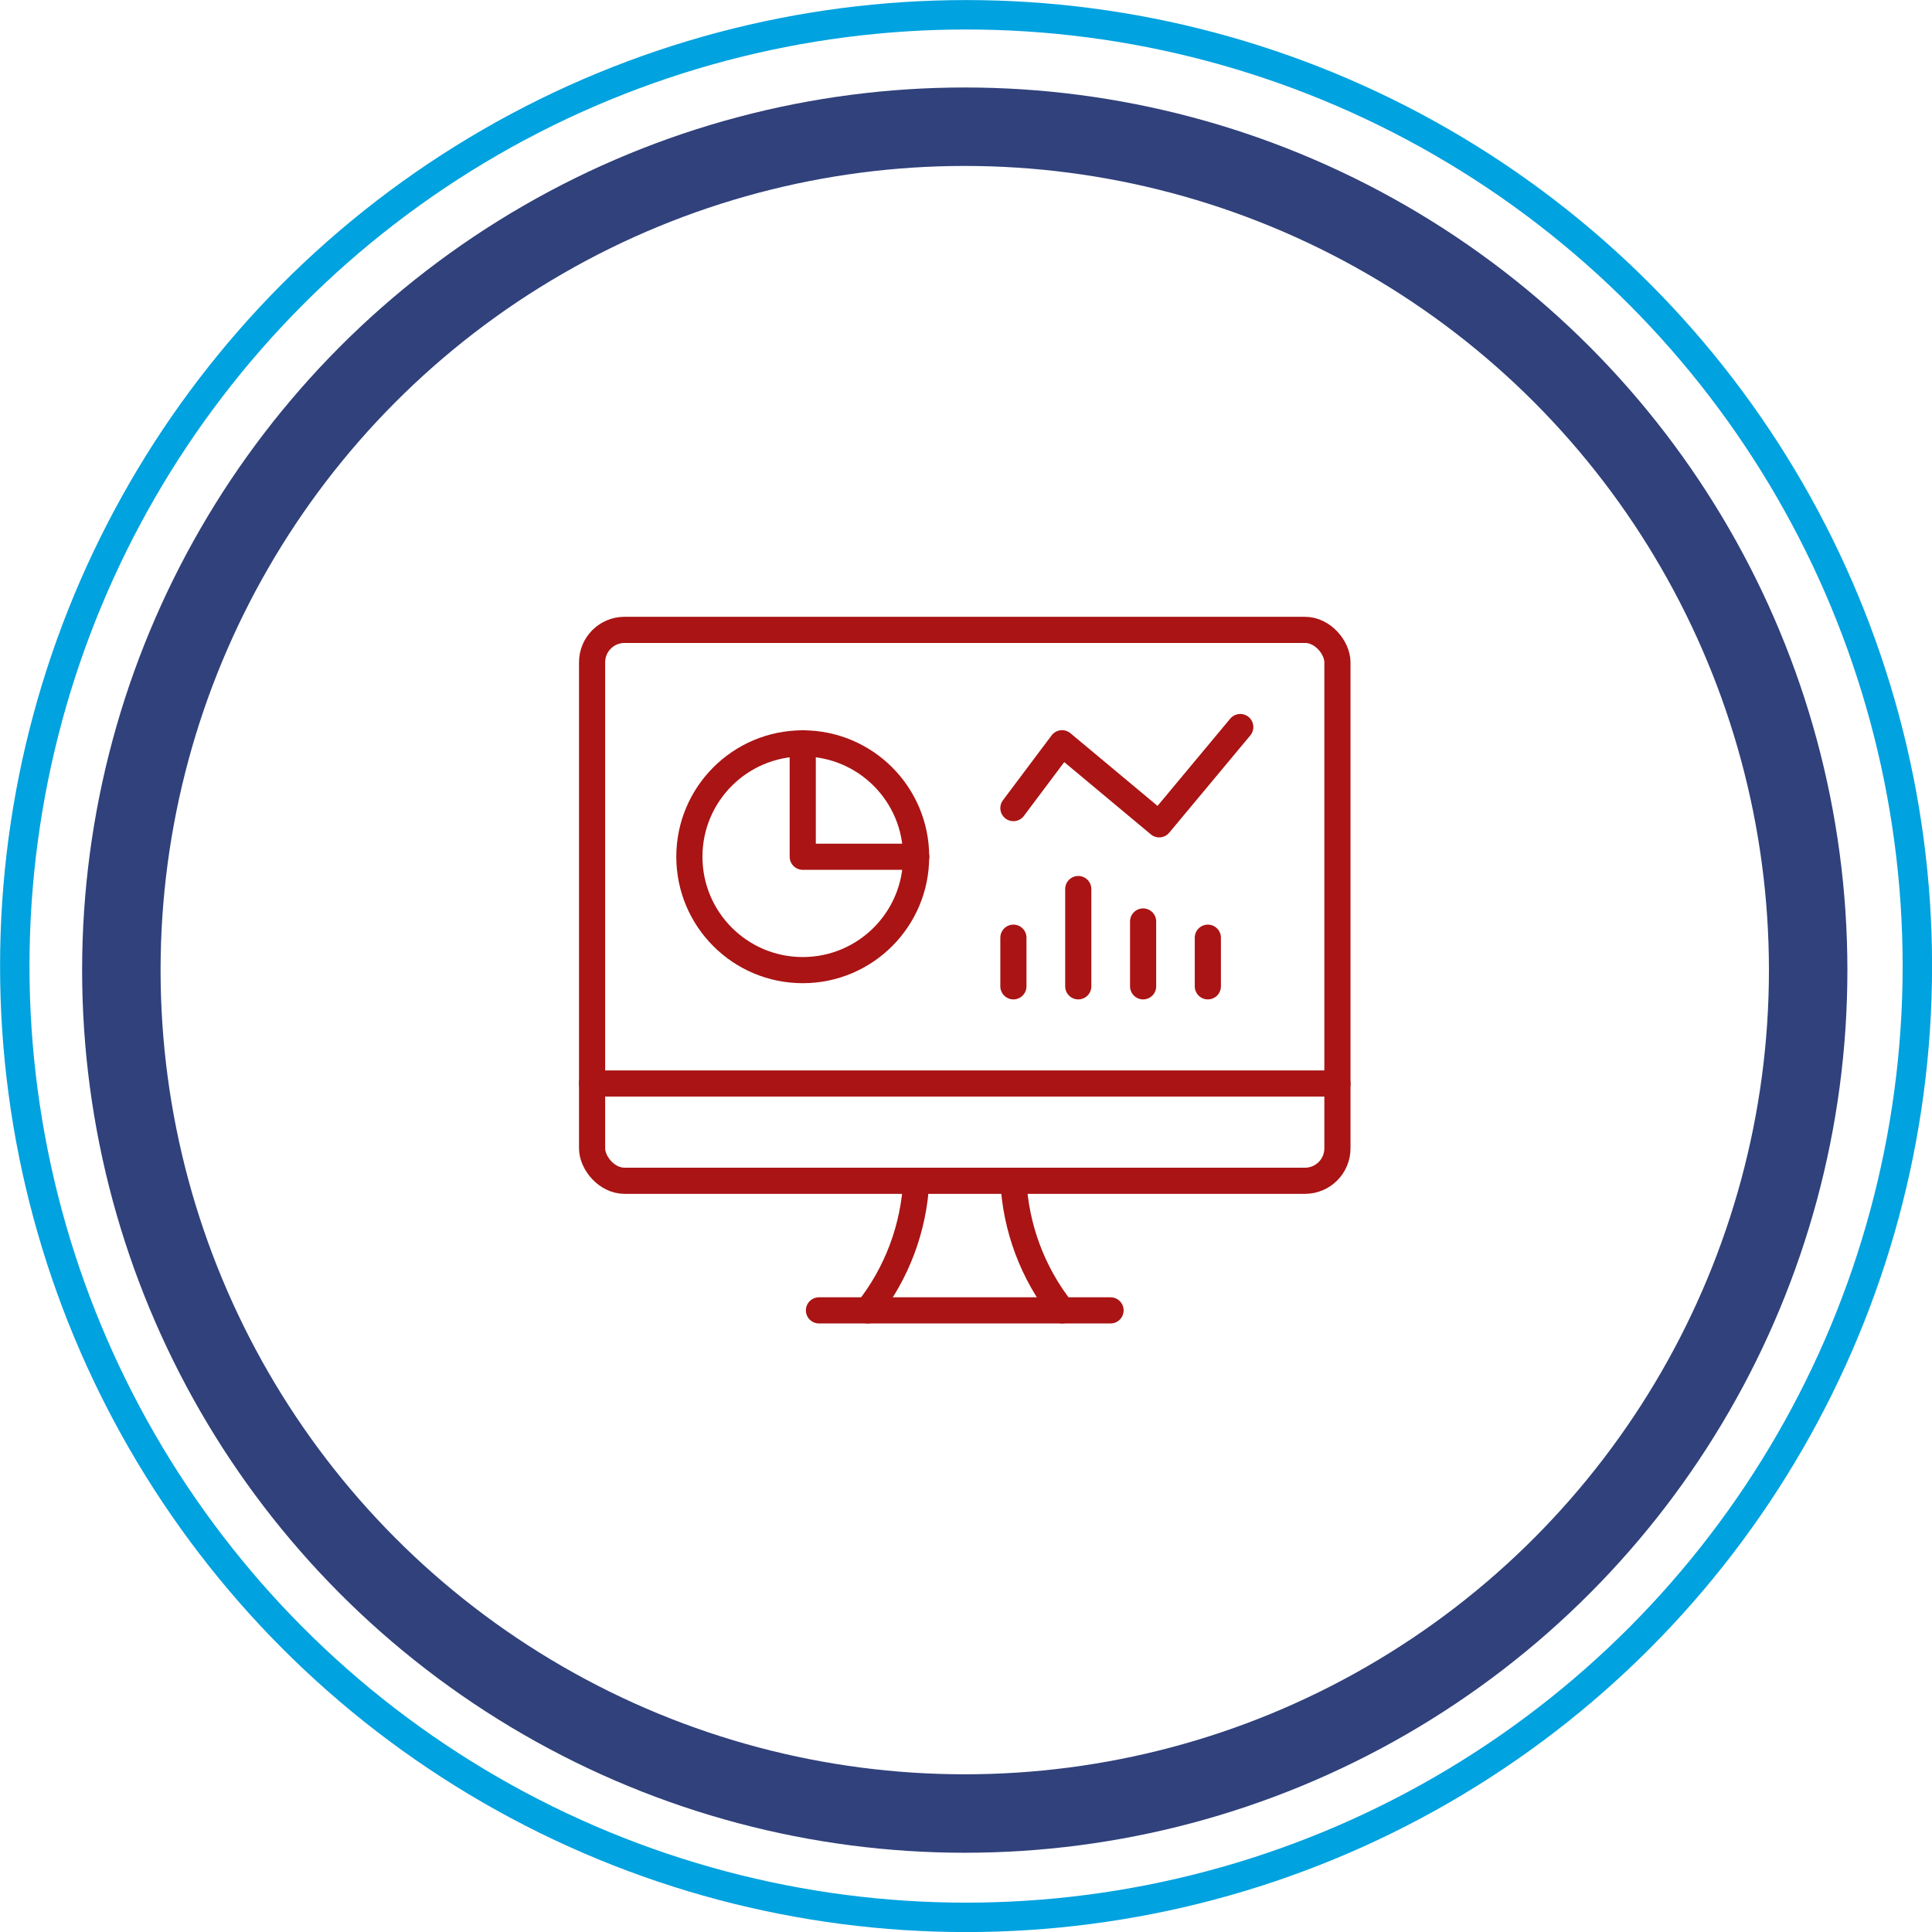 <?xml version="1.0" encoding="UTF-8"?>
<svg xmlns="http://www.w3.org/2000/svg" id="Layer_2" viewBox="0 0 147.75 147.75">
  <defs>
    <style>.cls-1{stroke:#00a2df;stroke-width:2.25px;}.cls-1,.cls-2,.cls-3{fill:none;}.cls-2{stroke:#aa1414;stroke-linecap:round;stroke-linejoin:round;stroke-width:2px;}.cls-3{stroke:#30417b;stroke-width:6px;}</style>
  </defs>
  <g id="Layer_1-2">
    <g>
      <circle class="cls-1" cx="73.88" cy="73.88" r="72.75"></circle>
      <circle class="cls-3" cx="73.78" cy="74.19" r="64.5"></circle>
      <g>
        <circle class="cls-2" cx="61.39" cy="65.52" r="8.67"></circle>
        <polyline class="cls-2" points="61.39 56.84 61.39 65.52 70.07 65.52"></polyline>
        <path class="cls-2" d="M66.35,100.21c2.24-2.83,3.54-6.3,3.72-9.91"></path>
        <path class="cls-2" d="M81.22,100.21c-2.24-2.83-3.54-6.3-3.72-9.91"></path>
        <line class="cls-2" x1="62.63" y1="100.21" x2="84.93" y2="100.21"></line>
        <line class="cls-2" x1="45.28" y1="82.86" x2="102.28" y2="82.86"></line>
        <rect class="cls-2" x="45.28" y="48.17" width="57" height="42.13" rx="2.48" ry="2.48"></rect>
        <polyline class="cls-2" points="77.5 61.8 81.22 56.84 88.65 63.04 94.85 55.6"></polyline>
        <line class="cls-2" x1="92.37" y1="75.43" x2="92.37" y2="71.71"></line>
        <line class="cls-2" x1="87.42" y1="75.43" x2="87.42" y2="70.47"></line>
        <line class="cls-2" x1="82.46" y1="75.43" x2="82.46" y2="67.99"></line>
        <line class="cls-2" x1="77.5" y1="75.43" x2="77.5" y2="71.71"></line>
      </g>
    </g>
  </g>
</svg>

